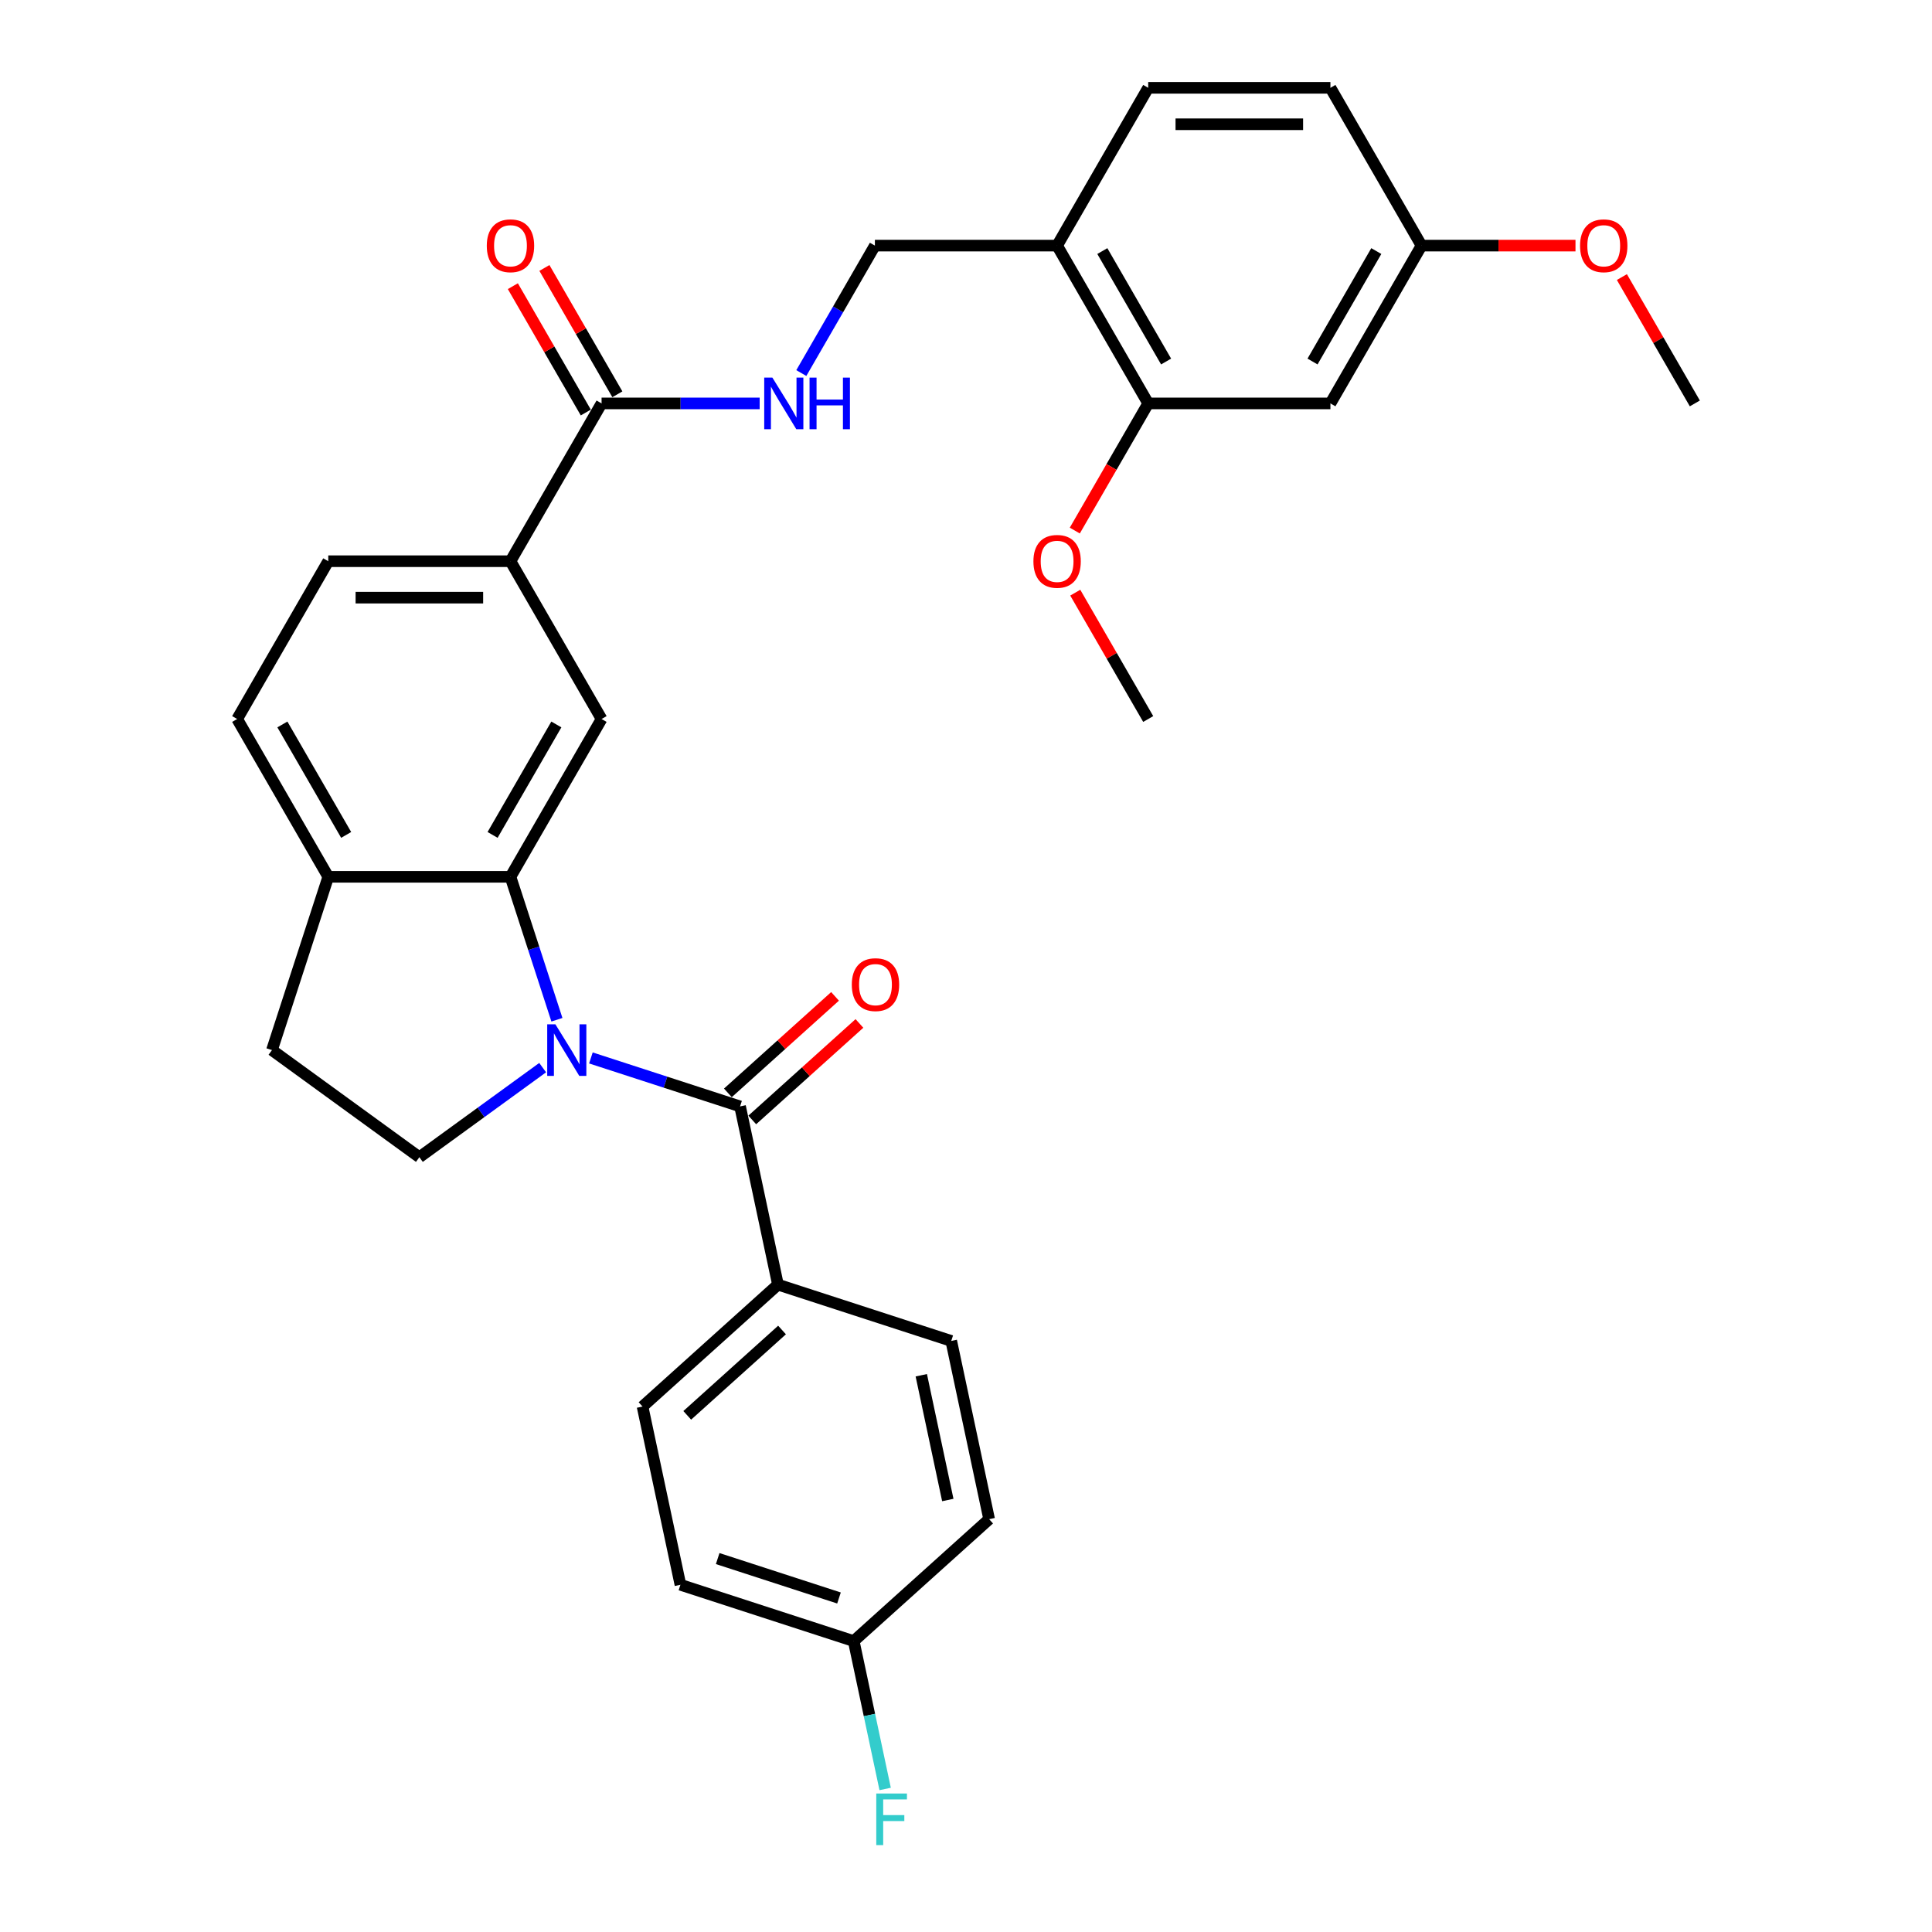 <?xml version='1.0' encoding='iso-8859-1'?>
<svg version='1.1' baseProfile='full'
              xmlns='http://www.w3.org/2000/svg'
                      xmlns:rdkit='http://www.rdkit.org/xml'
                      xmlns:xlink='http://www.w3.org/1999/xlink'
                  xml:space='preserve'
width='1000px' height='1000px' viewBox='0 0 1000 1000'>
<!-- END OF HEADER -->
<rect style='opacity:1.0;fill:#FFFFFF;stroke:none' width='1000' height='1000' x='0' y='0'> </rect>
<path class='bond-0' d='M 305.852,547.587 L 344.457,560.13' style='fill:none;fill-rule:evenodd;stroke:#0000FF;stroke-width:6px;stroke-linecap:butt;stroke-linejoin:miter;stroke-opacity:1' />
<path class='bond-0' d='M 344.457,560.13 L 383.061,572.674' style='fill:none;fill-rule:evenodd;stroke:#000000;stroke-width:6px;stroke-linecap:butt;stroke-linejoin:miter;stroke-opacity:1' />
<path class='bond-1' d='M 288.26,527.818 L 276.241,490.826' style='fill:none;fill-rule:evenodd;stroke:#0000FF;stroke-width:6px;stroke-linecap:butt;stroke-linejoin:miter;stroke-opacity:1' />
<path class='bond-1' d='M 276.241,490.826 L 264.222,453.835' style='fill:none;fill-rule:evenodd;stroke:#000000;stroke-width:6px;stroke-linecap:butt;stroke-linejoin:miter;stroke-opacity:1' />
<path class='bond-4' d='M 280.879,552.602 L 248.972,575.783' style='fill:none;fill-rule:evenodd;stroke:#0000FF;stroke-width:6px;stroke-linecap:butt;stroke-linejoin:miter;stroke-opacity:1' />
<path class='bond-4' d='M 248.972,575.783 L 217.066,598.965' style='fill:none;fill-rule:evenodd;stroke:#000000;stroke-width:6px;stroke-linecap:butt;stroke-linejoin:miter;stroke-opacity:1' />
<path class='bond-9' d='M 383.061,572.674 L 402.669,664.924' style='fill:none;fill-rule:evenodd;stroke:#000000;stroke-width:6px;stroke-linecap:butt;stroke-linejoin:miter;stroke-opacity:1' />
<path class='bond-12' d='M 389.372,579.682 L 417.106,554.71' style='fill:none;fill-rule:evenodd;stroke:#000000;stroke-width:6px;stroke-linecap:butt;stroke-linejoin:miter;stroke-opacity:1' />
<path class='bond-12' d='M 417.106,554.71 L 444.84,529.738' style='fill:none;fill-rule:evenodd;stroke:#FF0000;stroke-width:6px;stroke-linecap:butt;stroke-linejoin:miter;stroke-opacity:1' />
<path class='bond-12' d='M 376.75,565.665 L 404.485,540.693' style='fill:none;fill-rule:evenodd;stroke:#000000;stroke-width:6px;stroke-linecap:butt;stroke-linejoin:miter;stroke-opacity:1' />
<path class='bond-12' d='M 404.485,540.693 L 432.219,515.721' style='fill:none;fill-rule:evenodd;stroke:#FF0000;stroke-width:6px;stroke-linecap:butt;stroke-linejoin:miter;stroke-opacity:1' />
<path class='bond-2' d='M 264.222,453.835 L 311.377,372.159' style='fill:none;fill-rule:evenodd;stroke:#000000;stroke-width:6px;stroke-linecap:butt;stroke-linejoin:miter;stroke-opacity:1' />
<path class='bond-2' d='M 254.96,432.152 L 287.969,374.979' style='fill:none;fill-rule:evenodd;stroke:#000000;stroke-width:6px;stroke-linecap:butt;stroke-linejoin:miter;stroke-opacity:1' />
<path class='bond-10' d='M 264.222,453.835 L 169.91,453.835' style='fill:none;fill-rule:evenodd;stroke:#000000;stroke-width:6px;stroke-linecap:butt;stroke-linejoin:miter;stroke-opacity:1' />
<path class='bond-5' d='M 311.377,372.159 L 264.222,290.483' style='fill:none;fill-rule:evenodd;stroke:#000000;stroke-width:6px;stroke-linecap:butt;stroke-linejoin:miter;stroke-opacity:1' />
<path class='bond-3' d='M 311.377,208.807 L 264.222,290.483' style='fill:none;fill-rule:evenodd;stroke:#000000;stroke-width:6px;stroke-linecap:butt;stroke-linejoin:miter;stroke-opacity:1' />
<path class='bond-7' d='M 311.377,208.807 L 352.29,208.807' style='fill:none;fill-rule:evenodd;stroke:#000000;stroke-width:6px;stroke-linecap:butt;stroke-linejoin:miter;stroke-opacity:1' />
<path class='bond-7' d='M 352.29,208.807 L 393.202,208.807' style='fill:none;fill-rule:evenodd;stroke:#0000FF;stroke-width:6px;stroke-linecap:butt;stroke-linejoin:miter;stroke-opacity:1' />
<path class='bond-15' d='M 319.545,204.091 L 300.666,171.392' style='fill:none;fill-rule:evenodd;stroke:#000000;stroke-width:6px;stroke-linecap:butt;stroke-linejoin:miter;stroke-opacity:1' />
<path class='bond-15' d='M 300.666,171.392 L 281.787,138.693' style='fill:none;fill-rule:evenodd;stroke:#FF0000;stroke-width:6px;stroke-linecap:butt;stroke-linejoin:miter;stroke-opacity:1' />
<path class='bond-15' d='M 303.21,213.522 L 284.331,180.823' style='fill:none;fill-rule:evenodd;stroke:#000000;stroke-width:6px;stroke-linecap:butt;stroke-linejoin:miter;stroke-opacity:1' />
<path class='bond-15' d='M 284.331,180.823 L 265.452,148.124' style='fill:none;fill-rule:evenodd;stroke:#FF0000;stroke-width:6px;stroke-linecap:butt;stroke-linejoin:miter;stroke-opacity:1' />
<path class='bond-14' d='M 217.066,598.965 L 140.767,543.53' style='fill:none;fill-rule:evenodd;stroke:#000000;stroke-width:6px;stroke-linecap:butt;stroke-linejoin:miter;stroke-opacity:1' />
<path class='bond-32' d='M 264.222,290.483 L 169.91,290.483' style='fill:none;fill-rule:evenodd;stroke:#000000;stroke-width:6px;stroke-linecap:butt;stroke-linejoin:miter;stroke-opacity:1' />
<path class='bond-32' d='M 250.075,309.345 L 184.057,309.345' style='fill:none;fill-rule:evenodd;stroke:#000000;stroke-width:6px;stroke-linecap:butt;stroke-linejoin:miter;stroke-opacity:1' />
<path class='bond-6' d='M 547.156,127.131 L 452.844,127.131' style='fill:none;fill-rule:evenodd;stroke:#000000;stroke-width:6px;stroke-linecap:butt;stroke-linejoin:miter;stroke-opacity:1' />
<path class='bond-8' d='M 547.156,127.131 L 594.311,208.807' style='fill:none;fill-rule:evenodd;stroke:#000000;stroke-width:6px;stroke-linecap:butt;stroke-linejoin:miter;stroke-opacity:1' />
<path class='bond-8' d='M 570.564,129.951 L 603.573,187.124' style='fill:none;fill-rule:evenodd;stroke:#000000;stroke-width:6px;stroke-linecap:butt;stroke-linejoin:miter;stroke-opacity:1' />
<path class='bond-18' d='M 547.156,127.131 L 594.311,45.455' style='fill:none;fill-rule:evenodd;stroke:#000000;stroke-width:6px;stroke-linecap:butt;stroke-linejoin:miter;stroke-opacity:1' />
<path class='bond-13' d='M 414.76,193.094 L 433.802,160.112' style='fill:none;fill-rule:evenodd;stroke:#0000FF;stroke-width:6px;stroke-linecap:butt;stroke-linejoin:miter;stroke-opacity:1' />
<path class='bond-13' d='M 433.802,160.112 L 452.844,127.131' style='fill:none;fill-rule:evenodd;stroke:#000000;stroke-width:6px;stroke-linecap:butt;stroke-linejoin:miter;stroke-opacity:1' />
<path class='bond-11' d='M 594.311,208.807 L 688.623,208.807' style='fill:none;fill-rule:evenodd;stroke:#000000;stroke-width:6px;stroke-linecap:butt;stroke-linejoin:miter;stroke-opacity:1' />
<path class='bond-24' d='M 594.311,208.807 L 575.313,241.713' style='fill:none;fill-rule:evenodd;stroke:#000000;stroke-width:6px;stroke-linecap:butt;stroke-linejoin:miter;stroke-opacity:1' />
<path class='bond-24' d='M 575.313,241.713 L 556.314,274.619' style='fill:none;fill-rule:evenodd;stroke:#FF0000;stroke-width:6px;stroke-linecap:butt;stroke-linejoin:miter;stroke-opacity:1' />
<path class='bond-19' d='M 402.669,664.924 L 332.582,728.031' style='fill:none;fill-rule:evenodd;stroke:#000000;stroke-width:6px;stroke-linecap:butt;stroke-linejoin:miter;stroke-opacity:1' />
<path class='bond-19' d='M 404.778,688.407 L 355.717,732.582' style='fill:none;fill-rule:evenodd;stroke:#000000;stroke-width:6px;stroke-linecap:butt;stroke-linejoin:miter;stroke-opacity:1' />
<path class='bond-20' d='M 402.669,664.924 L 492.365,694.068' style='fill:none;fill-rule:evenodd;stroke:#000000;stroke-width:6px;stroke-linecap:butt;stroke-linejoin:miter;stroke-opacity:1' />
<path class='bond-17' d='M 169.91,453.835 L 122.755,372.159' style='fill:none;fill-rule:evenodd;stroke:#000000;stroke-width:6px;stroke-linecap:butt;stroke-linejoin:miter;stroke-opacity:1' />
<path class='bond-17' d='M 179.172,432.152 L 146.163,374.979' style='fill:none;fill-rule:evenodd;stroke:#000000;stroke-width:6px;stroke-linecap:butt;stroke-linejoin:miter;stroke-opacity:1' />
<path class='bond-31' d='M 169.91,453.835 L 140.767,543.53' style='fill:none;fill-rule:evenodd;stroke:#000000;stroke-width:6px;stroke-linecap:butt;stroke-linejoin:miter;stroke-opacity:1' />
<path class='bond-34' d='M 688.623,208.807 L 735.778,127.131' style='fill:none;fill-rule:evenodd;stroke:#000000;stroke-width:6px;stroke-linecap:butt;stroke-linejoin:miter;stroke-opacity:1' />
<path class='bond-34' d='M 679.361,187.124 L 712.37,129.951' style='fill:none;fill-rule:evenodd;stroke:#000000;stroke-width:6px;stroke-linecap:butt;stroke-linejoin:miter;stroke-opacity:1' />
<path class='bond-16' d='M 169.91,290.483 L 122.755,372.159' style='fill:none;fill-rule:evenodd;stroke:#000000;stroke-width:6px;stroke-linecap:butt;stroke-linejoin:miter;stroke-opacity:1' />
<path class='bond-23' d='M 594.311,45.455 L 688.623,45.455' style='fill:none;fill-rule:evenodd;stroke:#000000;stroke-width:6px;stroke-linecap:butt;stroke-linejoin:miter;stroke-opacity:1' />
<path class='bond-23' d='M 608.458,64.317 L 674.476,64.317' style='fill:none;fill-rule:evenodd;stroke:#000000;stroke-width:6px;stroke-linecap:butt;stroke-linejoin:miter;stroke-opacity:1' />
<path class='bond-25' d='M 332.582,728.031 L 352.191,820.281' style='fill:none;fill-rule:evenodd;stroke:#000000;stroke-width:6px;stroke-linecap:butt;stroke-linejoin:miter;stroke-opacity:1' />
<path class='bond-26' d='M 492.365,694.068 L 511.973,786.318' style='fill:none;fill-rule:evenodd;stroke:#000000;stroke-width:6px;stroke-linecap:butt;stroke-linejoin:miter;stroke-opacity:1' />
<path class='bond-26' d='M 476.856,711.827 L 490.582,776.402' style='fill:none;fill-rule:evenodd;stroke:#000000;stroke-width:6px;stroke-linecap:butt;stroke-linejoin:miter;stroke-opacity:1' />
<path class='bond-21' d='M 735.778,127.131 L 688.623,45.455' style='fill:none;fill-rule:evenodd;stroke:#000000;stroke-width:6px;stroke-linecap:butt;stroke-linejoin:miter;stroke-opacity:1' />
<path class='bond-28' d='M 735.778,127.131 L 775.625,127.131' style='fill:none;fill-rule:evenodd;stroke:#000000;stroke-width:6px;stroke-linecap:butt;stroke-linejoin:miter;stroke-opacity:1' />
<path class='bond-28' d='M 775.625,127.131 L 815.471,127.131' style='fill:none;fill-rule:evenodd;stroke:#FF0000;stroke-width:6px;stroke-linecap:butt;stroke-linejoin:miter;stroke-opacity:1' />
<path class='bond-22' d='M 441.886,849.425 L 511.973,786.318' style='fill:none;fill-rule:evenodd;stroke:#000000;stroke-width:6px;stroke-linecap:butt;stroke-linejoin:miter;stroke-opacity:1' />
<path class='bond-27' d='M 441.886,849.425 L 450.021,887.694' style='fill:none;fill-rule:evenodd;stroke:#000000;stroke-width:6px;stroke-linecap:butt;stroke-linejoin:miter;stroke-opacity:1' />
<path class='bond-27' d='M 450.021,887.694 L 458.155,925.963' style='fill:none;fill-rule:evenodd;stroke:#33CCCC;stroke-width:6px;stroke-linecap:butt;stroke-linejoin:miter;stroke-opacity:1' />
<path class='bond-33' d='M 441.886,849.425 L 352.191,820.281' style='fill:none;fill-rule:evenodd;stroke:#000000;stroke-width:6px;stroke-linecap:butt;stroke-linejoin:miter;stroke-opacity:1' />
<path class='bond-33' d='M 434.261,827.114 L 371.474,806.714' style='fill:none;fill-rule:evenodd;stroke:#000000;stroke-width:6px;stroke-linecap:butt;stroke-linejoin:miter;stroke-opacity:1' />
<path class='bond-29' d='M 556.554,306.761 L 575.433,339.46' style='fill:none;fill-rule:evenodd;stroke:#FF0000;stroke-width:6px;stroke-linecap:butt;stroke-linejoin:miter;stroke-opacity:1' />
<path class='bond-29' d='M 575.433,339.46 L 594.311,372.159' style='fill:none;fill-rule:evenodd;stroke:#000000;stroke-width:6px;stroke-linecap:butt;stroke-linejoin:miter;stroke-opacity:1' />
<path class='bond-30' d='M 839.488,143.409 L 858.367,176.108' style='fill:none;fill-rule:evenodd;stroke:#FF0000;stroke-width:6px;stroke-linecap:butt;stroke-linejoin:miter;stroke-opacity:1' />
<path class='bond-30' d='M 858.367,176.108 L 877.245,208.807' style='fill:none;fill-rule:evenodd;stroke:#000000;stroke-width:6px;stroke-linecap:butt;stroke-linejoin:miter;stroke-opacity:1' />
<path  class='atom-0' d='M 287.462 530.175
L 296.214 544.322
Q 297.081 545.718, 298.477 548.245
Q 299.873 550.773, 299.948 550.924
L 299.948 530.175
L 303.495 530.175
L 303.495 556.884
L 299.835 556.884
L 290.442 541.417
Q 289.348 539.607, 288.178 537.532
Q 287.047 535.457, 286.707 534.816
L 286.707 556.884
L 283.236 556.884
L 283.236 530.175
L 287.462 530.175
' fill='#0000FF'/>
<path  class='atom-8' d='M 399.785 195.452
L 408.537 209.599
Q 409.405 210.995, 410.8 213.522
Q 412.196 216.05, 412.272 216.201
L 412.272 195.452
L 415.818 195.452
L 415.818 222.161
L 412.158 222.161
L 402.765 206.694
Q 401.671 204.883, 400.502 202.808
Q 399.37 200.733, 399.03 200.092
L 399.03 222.161
L 395.56 222.161
L 395.56 195.452
L 399.785 195.452
' fill='#0000FF'/>
<path  class='atom-8' d='M 419.024 195.452
L 422.646 195.452
L 422.646 206.807
L 436.302 206.807
L 436.302 195.452
L 439.924 195.452
L 439.924 222.161
L 436.302 222.161
L 436.302 209.825
L 422.646 209.825
L 422.646 222.161
L 419.024 222.161
L 419.024 195.452
' fill='#0000FF'/>
<path  class='atom-13' d='M 440.887 509.643
Q 440.887 503.229, 444.056 499.646
Q 447.225 496.062, 453.148 496.062
Q 459.071 496.062, 462.239 499.646
Q 465.408 503.229, 465.408 509.643
Q 465.408 516.131, 462.202 519.828
Q 458.995 523.487, 453.148 523.487
Q 447.263 523.487, 444.056 519.828
Q 440.887 516.169, 440.887 509.643
M 453.148 520.47
Q 457.222 520.47, 459.41 517.753
Q 461.636 514.999, 461.636 509.643
Q 461.636 504.399, 459.41 501.758
Q 457.222 499.08, 453.148 499.08
Q 449.074 499.08, 446.848 501.72
Q 444.66 504.361, 444.66 509.643
Q 444.66 515.037, 446.848 517.753
Q 449.074 520.47, 453.148 520.47
' fill='#FF0000'/>
<path  class='atom-16' d='M 251.961 127.206
Q 251.961 120.793, 255.13 117.209
Q 258.299 113.625, 264.222 113.625
Q 270.144 113.625, 273.313 117.209
Q 276.482 120.793, 276.482 127.206
Q 276.482 133.695, 273.276 137.392
Q 270.069 141.051, 264.222 141.051
Q 258.337 141.051, 255.13 137.392
Q 251.961 133.732, 251.961 127.206
M 264.222 138.033
Q 268.296 138.033, 270.484 135.317
Q 272.71 132.563, 272.71 127.206
Q 272.71 121.962, 270.484 119.322
Q 268.296 116.643, 264.222 116.643
Q 260.147 116.643, 257.922 119.284
Q 255.734 121.925, 255.734 127.206
Q 255.734 132.601, 257.922 135.317
Q 260.147 138.033, 264.222 138.033
' fill='#FF0000'/>
<path  class='atom-25' d='M 534.895 290.558
Q 534.895 284.145, 538.064 280.561
Q 541.233 276.977, 547.156 276.977
Q 553.078 276.977, 556.247 280.561
Q 559.416 284.145, 559.416 290.558
Q 559.416 297.047, 556.21 300.744
Q 553.003 304.403, 547.156 304.403
Q 541.271 304.403, 538.064 300.744
Q 534.895 297.084, 534.895 290.558
M 547.156 301.385
Q 551.23 301.385, 553.418 298.669
Q 555.644 295.915, 555.644 290.558
Q 555.644 285.314, 553.418 282.674
Q 551.23 279.995, 547.156 279.995
Q 543.081 279.995, 540.856 282.636
Q 538.668 285.277, 538.668 290.558
Q 538.668 295.953, 540.856 298.669
Q 543.081 301.385, 547.156 301.385
' fill='#FF0000'/>
<path  class='atom-28' d='M 453.554 928.321
L 469.436 928.321
L 469.436 931.376
L 457.137 931.376
L 457.137 939.487
L 468.078 939.487
L 468.078 942.581
L 457.137 942.581
L 457.137 955.03
L 453.554 955.03
L 453.554 928.321
' fill='#33CCCC'/>
<path  class='atom-29' d='M 817.829 127.206
Q 817.829 120.793, 820.998 117.209
Q 824.167 113.625, 830.09 113.625
Q 836.012 113.625, 839.181 117.209
Q 842.35 120.793, 842.35 127.206
Q 842.35 133.695, 839.143 137.392
Q 835.937 141.051, 830.09 141.051
Q 824.205 141.051, 820.998 137.392
Q 817.829 133.732, 817.829 127.206
M 830.09 138.033
Q 834.164 138.033, 836.352 135.317
Q 838.578 132.563, 838.578 127.206
Q 838.578 121.962, 836.352 119.322
Q 834.164 116.643, 830.09 116.643
Q 826.015 116.643, 823.79 119.284
Q 821.602 121.925, 821.602 127.206
Q 821.602 132.601, 823.79 135.317
Q 826.015 138.033, 830.09 138.033
' fill='#FF0000'/>
</svg>
